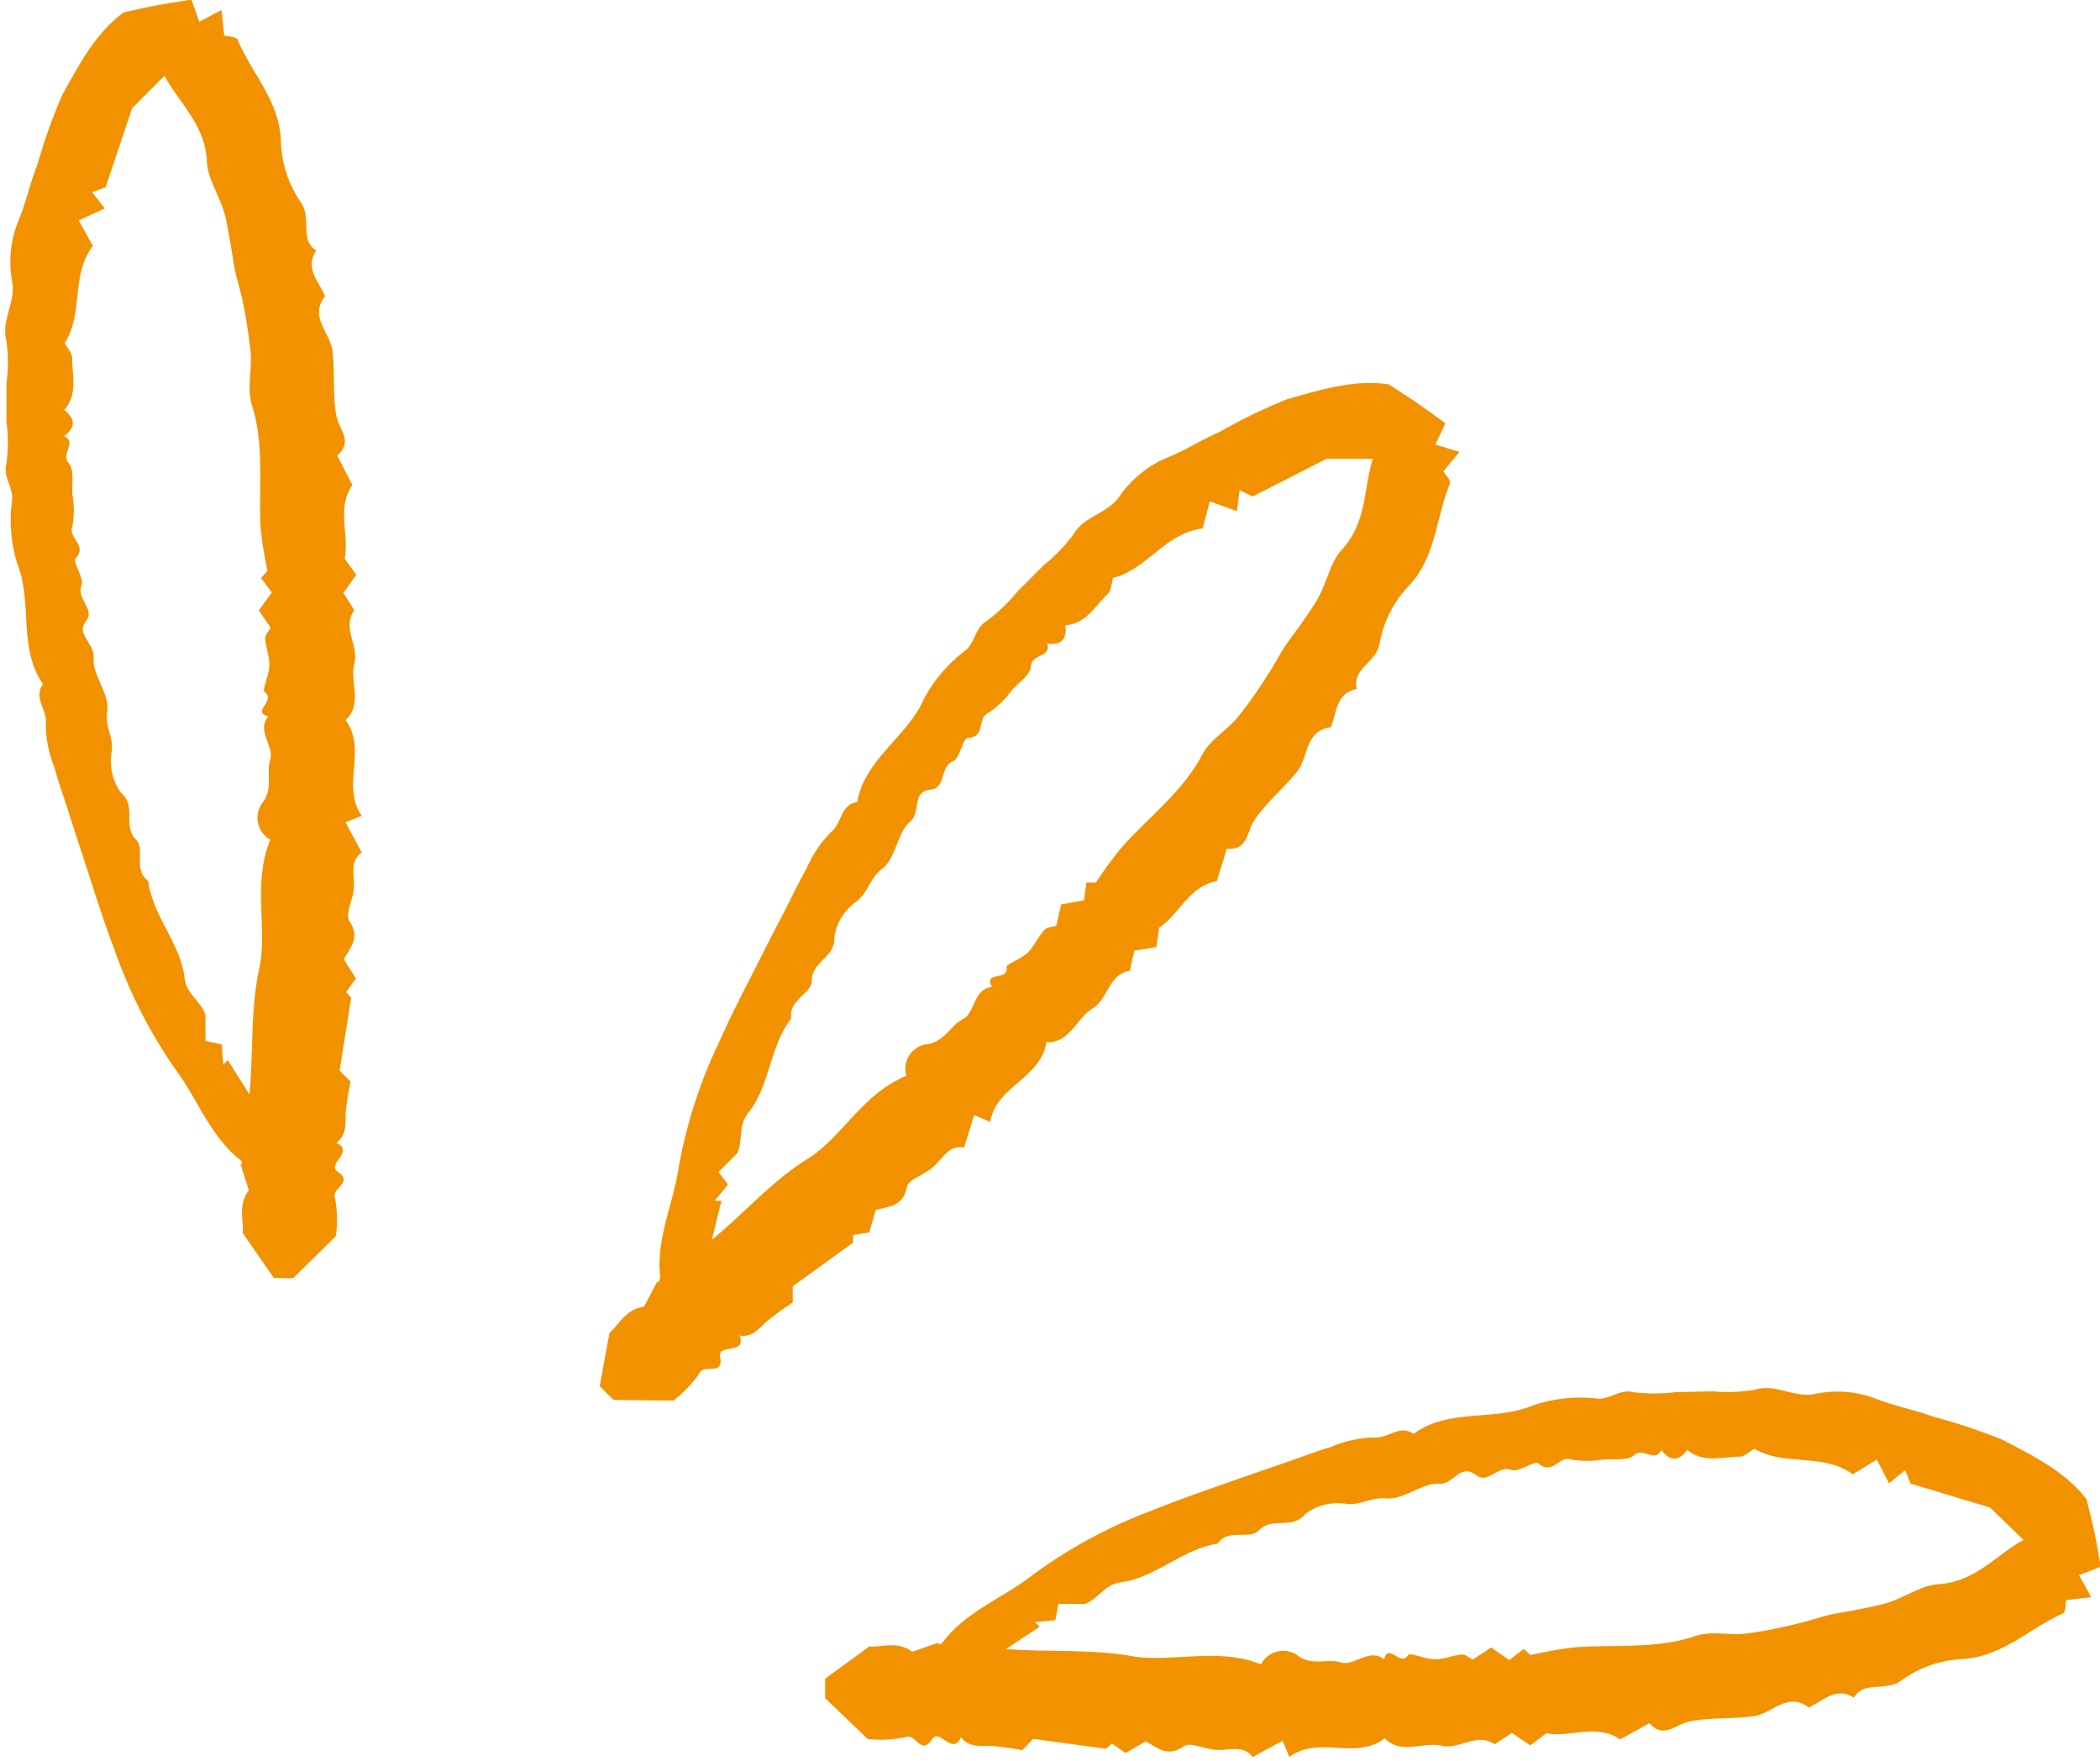 <?xml version="1.0" encoding="UTF-8" standalone="no"?><svg xmlns="http://www.w3.org/2000/svg" xmlns:xlink="http://www.w3.org/1999/xlink" data-name="Layer 1" fill="#f39200" height="108.8" preserveAspectRatio="xMidYMid meet" version="1" viewBox="3.0 13.8 129.8 108.8" width="129.8" zoomAndPan="magnify"><g id="change1_1"><path d="M21.13,92.78h-1.2L18,90c.11-.65-.35-1.68.38-2.64l-.52-1.64.11,0c0-.08-.05-.19-.12-.24-1.88-1.48-2.63-3.76-4-5.59a30.43,30.43,0,0,1-3.79-7.45c-.77-2-1.38-4.06-2.06-6.11-.29-.85-.55-1.7-.83-2.56s-.58-1.7-.81-2.56a7.28,7.28,0,0,1-.53-2.65c.12-.88-.8-1.63-.17-2.48-1.55-2.23-.64-5-1.57-7.38a9,9,0,0,1-.34-4c.07-.82-.58-1.39-.35-2.25a10.16,10.16,0,0,0,0-2.59V37.49a9.8,9.8,0,0,0,0-2.6c-.36-1.31.59-2.38.35-3.7a6.68,6.68,0,0,1,.36-3.68c.5-1.18.75-2.41,1.21-3.56a33.63,33.63,0,0,1,1.54-4.31c1.06-1.87,2-3.75,3.79-5.08.67-.14,1.38-.31,2.1-.44s1.43-.24,2.08-.34l.49,1.37c.45-.25.84-.45,1.37-.73L16.86,16c.23.06.76.07.83.25.85,2.07,2.55,3.73,2.67,6.18a7,7,0,0,0,1.19,3.81c.78,1-.09,2.34,1,3.05-.74,1.11.17,1.91.54,2.81-1,1.29.32,2.25.46,3.38.16,1.32,0,2.69.24,4,.15.85,1.07,1.6.05,2.47l.94,1.82c-1,1.44-.17,3.12-.48,4.55l.72,1c-.27.39-.49.69-.8,1.12.21.32.45.7.68,1.07-.78,1.1.3,2.18,0,3.3s.54,2.5-.54,3.49c1.35,1.8-.29,4.12,1,5.91l-1,.41,1,1.86c-.81.57-.4,1.5-.5,2.32-.08.66-.53,1.52-.26,1.93.66,1,.09,1.57-.35,2.35L25,74.27l-.61.84.32.34c-.24,1.49-.47,2.94-.72,4.51l.68.68a17.12,17.12,0,0,0-.31,2c0,.66.05,1.32-.57,1.78,1.17.55-.63,1.31.09,1.79,1,.68-.41,1-.17,1.63a7.32,7.32,0,0,1,.05,2.35ZM7,35c.15.29.47.61.46.93,0,1.08.36,2.25-.49,3.21.7.53.71,1.07,0,1.61.81.4-.23,1.08.28,1.68.35.41.19,1.26.22,1.92a5.4,5.4,0,0,1,0,2c-.26.72.95,1.14.21,1.95-.22.24.54,1.22.36,1.67-.34.88.89,1.46.26,2.24s.59,1.36.49,2.3,1,2.2.84,3.22.39,1.61.28,2.48a3.34,3.34,0,0,0,.57,2.58c1,.87.07,2,.92,2.89.6.6-.19,1.88.76,2.56.28,2.19,2,3.86,2.25,6,.12,1,.94,1.37,1.29,2.25v1.64l1,.21.1,1.26.28-.29,1.34,2.13c.25-2.84.06-5.3.6-7.75s-.44-5.31.69-8a1.55,1.55,0,0,1-.53-2.22c.75-.92.25-1.86.52-2.72s-.87-1.76-.12-2.68c-1.07-.29.53-1-.23-1.5-.17-.11.29-1.07.3-1.64s-.22-1.11-.26-1.68c0-.22.23-.46.34-.66L19,51.52l.8-1.11-.67-.89.4-.44a26.34,26.34,0,0,1-.42-2.63c-.14-2.54.26-5.09-.54-7.61-.31-1,0-2.12-.07-3.17A29.68,29.68,0,0,0,18,32.43c-.16-.8-.44-1.58-.56-2.38s-.29-1.8-.47-2.68c-.26-1.29-1.13-2.43-1.18-3.56-.09-2.3-1.7-3.6-2.62-5.33l-2,2L9.53,25.37l-.84.31.79,1-1.61.74L8.74,29C7.37,30.78,8.17,33.2,7,35Z"/></g><g id="change1_2"><path d="M40.92,100.31l-.85-.85c.18-1,.36-2,.61-3.32.53-.38.94-1.43,2.13-1.59l.8-1.53.11,0c0-.09.1-.18.09-.26-.28-2.37.79-4.51,1.13-6.77a30.27,30.27,0,0,1,2.58-7.94c.88-2,1.9-3.86,2.86-5.79.4-.8.82-1.59,1.23-2.39s.79-1.61,1.24-2.39a7.16,7.16,0,0,1,1.5-2.24c.7-.55.58-1.72,1.63-1.87.48-2.68,3.07-4,4.11-6.34A9.09,9.09,0,0,1,62.67,54c.63-.53.57-1.39,1.34-1.84a10.57,10.57,0,0,0,1.87-1.8l1.64-1.64a10,10,0,0,0,1.81-1.87c.67-1.18,2.1-1.27,2.87-2.38a6.78,6.78,0,0,1,2.85-2.35c1.19-.47,2.24-1.16,3.38-1.65a32.58,32.58,0,0,1,4.13-2c2.07-.58,4.08-1.23,6.27-.92.58.38,1.2.77,1.8,1.18s1.18.84,1.71,1.23l-.62,1.31,1.49.46-1,1.2c.12.2.49.57.41.76-.86,2.06-.84,4.44-2.48,6.25a6.92,6.92,0,0,0-1.85,3.53c-.15,1.27-1.73,1.6-1.43,2.91-1.3.26-1.23,1.46-1.6,2.36-1.61.21-1.37,1.82-2.07,2.72s-1.89,1.9-2.64,3c-.5.71-.38,1.9-1.72,1.79l-.62,2c-1.72.31-2.33,2.08-3.56,2.87l-.18,1.21-1.35.22c-.09.37-.19.81-.28,1.24-1.33.22-1.34,1.75-2.32,2.34s-1.39,2.15-2.85,2.08c-.32,2.24-3.13,2.72-3.46,4.92l-1-.42c-.2.67-.41,1.33-.62,2-1-.18-1.34.77-2,1.28s-1.45.71-1.54,1.18c-.23,1.17-1.06,1.17-1.92,1.41-.11.39-.24.82-.4,1.38l-1,.16v.47L52,93.29v1a17.19,17.19,0,0,0-1.62,1.18c-.49.45-.9,1-1.66.86.43,1.22-1.38.48-1.21,1.32.25,1.22-1,.4-1.27,1a7.37,7.37,0,0,1-1.62,1.7ZM71.8,49.51c-.1.31-.1.76-.33,1-.79.74-1.34,1.84-2.62,1.93.12.87-.26,1.25-1.13,1.13.29.86-.93.61-1,1.4,0,.53-.76,1-1.2,1.51a5.6,5.6,0,0,1-1.45,1.39c-.7.33-.13,1.48-1.24,1.53-.32,0-.48,1.24-.92,1.44-.86.37-.4,1.65-1.4,1.76-1.2.12-.54,1.38-1.28,2s-.87,2.24-1.68,2.87-.86,1.42-1.56,2a3.34,3.34,0,0,0-1.42,2.23c.08,1.29-1.39,1.49-1.39,2.69,0,.84-1.47,1.19-1.27,2.34-1.35,1.75-1.31,4.16-2.66,5.84-.65.82-.3,1.63-.68,2.5l-1.16,1.16L48,87l-.82,1h.41L47,90.42c2.19-1.83,3.79-3.69,5.91-5s3.43-4.07,6.11-5.13a1.54,1.54,0,0,1,1.19-1.95c1.18-.12,1.49-1.14,2.29-1.55s.63-1.86,1.81-2c-.55-1,1.09-.35.9-1.23,0-.19,1-.54,1.37-.94s.63-1,1-1.37c.15-.17.49-.17.71-.24l.3-1.32L70,69.44l.15-1.1.59,0a25.26,25.26,0,0,1,1.58-2.16c1.68-1.9,3.77-3.42,5-5.76.46-.9,1.51-1.48,2.19-2.3a28.21,28.21,0,0,0,1.89-2.69c.45-.68.8-1.42,1.29-2.07s1.07-1.48,1.56-2.23c.73-1.1.92-2.52,1.68-3.35,1.57-1.7,1.34-3.75,1.92-5.63H85l-4.57,2.33-.81-.38-.17,1.29-1.67-.61-.45,1.68C75,46.75,73.89,49,71.8,49.51Z"/></g><g id="change1_3"><path d="M54,118.74l0-1.2,2.74-2c.65.1,1.67-.38,2.65.33l1.63-.56,0,.11c.08,0,.19-.06.24-.12,1.44-1.92,3.69-2.72,5.5-4.12a30.21,30.21,0,0,1,7.35-4c2-.81,4-1.48,6.06-2.21l2.55-.88c.84-.29,1.68-.62,2.54-.87a7.29,7.29,0,0,1,2.64-.59c.88.1,1.6-.83,2.47-.22,2.19-1.61,5-.76,7.35-1.75a9.11,9.11,0,0,1,4-.43c.83.06,1.38-.61,2.24-.4a10.29,10.29,0,0,0,2.6,0l2.32-.05a10.18,10.18,0,0,0,2.6-.1c1.3-.4,2.4.53,3.71.26a6.7,6.7,0,0,1,3.69.27c1.19.48,2.43.7,3.59,1.13a35.07,35.07,0,0,1,4.34,1.45c1.9,1,3.8,1.92,5.16,3.66.16.68.35,1.38.5,2.1s.26,1.42.38,2.07l-1.35.52.76,1.36-1.55.18c-.05.23,0,.76-.23.84-2,.89-3.67,2.62-6.11,2.8a7,7,0,0,0-3.78,1.28c-1,.81-2.35,0-3,1.11-1.13-.71-1.9.21-2.79.61-1.32-1-2.25.37-3.38.53-1.31.19-2.68.07-4,.33-.85.17-1.59,1.11-2.47.11l-1.81,1c-1.46-1-3.12-.1-4.56-.38l-1,.75-1.13-.77-1.06.7c-1.12-.76-2.17.35-3.3.09s-2.48.59-3.5-.46c-1.77,1.39-4.13-.2-5.89,1.16-.14-.33-.28-.66-.43-1l-1.84,1c-.59-.8-1.51-.37-2.32-.45s-1.54-.49-1.94-.21c-1,.68-1.57.12-2.35-.31l-1.25.72-.85-.59-.34.33-4.52-.61-.67.7a15.32,15.32,0,0,0-2-.27c-.67,0-1.32.08-1.79-.53-.53,1.18-1.33-.6-1.79.12-.66,1.05-1-.38-1.64-.13a7.16,7.16,0,0,1-2.34.11Zm57.42-15.4c-.28.15-.59.48-.91.48-1.08,0-2.24.41-3.22-.42-.52.71-1.06.73-1.61,0-.38.83-1.09-.19-1.68.33-.4.35-1.25.22-1.91.26a5.66,5.66,0,0,1-2,0c-.73-.25-1.11,1-2,.25-.24-.21-1.2.56-1.66.4-.88-.32-1.44.92-2.22.3-1-.73-1.35.63-2.29.55s-2.18,1-3.21.91-1.59.43-2.47.34a3.33,3.33,0,0,0-2.57.63c-.84,1-2,.12-2.86,1-.59.62-1.89-.15-2.54.82-2.19.33-3.82,2.11-6,2.39-1,.14-1.34,1-2.21,1.34l-1.64,0c-.06.31-.1.57-.19,1l-1.26.13.3.27-2.1,1.39c2.85.19,5.3,0,7.77.43s5.29-.57,8,.51a1.55,1.55,0,0,1,2.21-.59c.93.74,1.86.21,2.72.47s1.74-.92,2.68-.19c.27-1.07,1,.5,1.49-.26.11-.18,1.08.26,1.65.26s1.11-.25,1.67-.3c.23,0,.47.22.67.32l1.14-.75,1.12.78.88-.69.44.38a24.5,24.5,0,0,1,2.63-.47c2.53-.21,5.09.13,7.59-.72,1-.33,2.12,0,3.17-.15a27.53,27.53,0,0,0,3.23-.64c.79-.18,1.56-.48,2.36-.61s1.8-.33,2.67-.53c1.29-.29,2.41-1.19,3.53-1.26,2.31-.14,3.56-1.79,5.28-2.74l-2.07-2-4.91-1.48-.33-.83-1,.81L119,104l-1.48.91C115.71,103.57,113.32,104.43,111.46,103.34Z"/></g></svg>